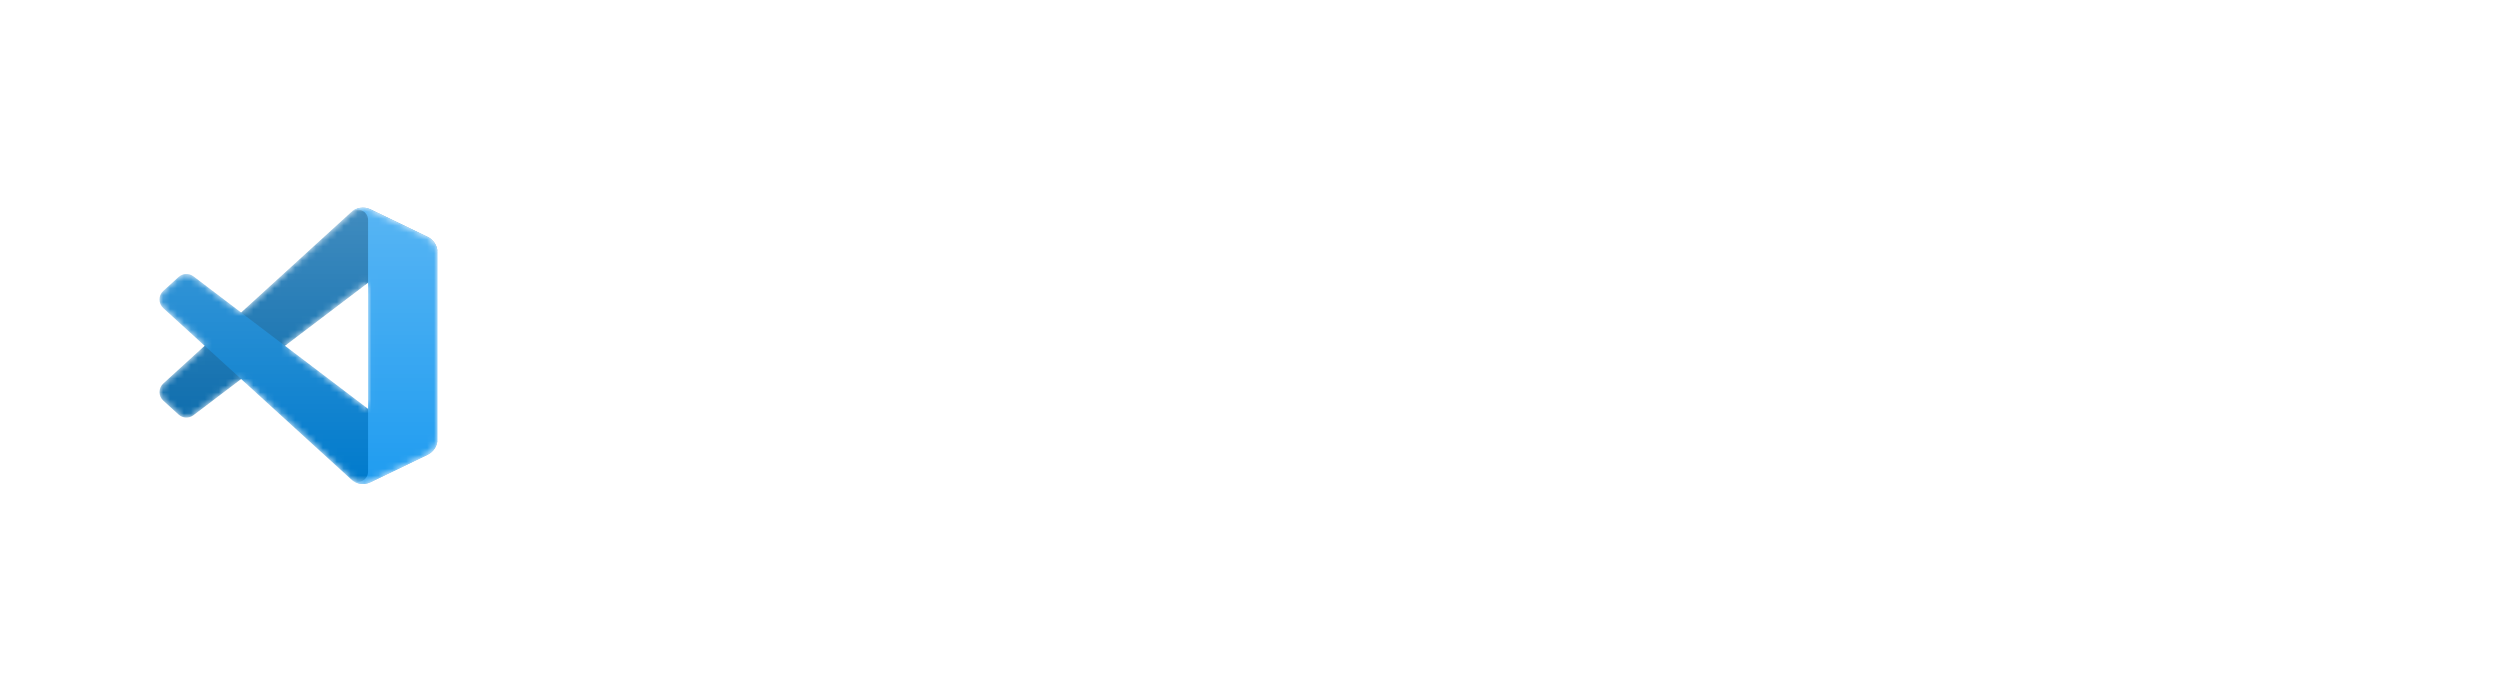 <svg width="360" height="100" viewBox="0 0 360 100" fill="none" xmlns="http://www.w3.org/2000/svg">
<path d="M102.201 38.091L92.478 62H89.298L79.574 38.091H82.405C82.716 38.091 82.965 38.169 83.154 38.324C83.354 38.479 83.504 38.679 83.603 38.923L90.064 55.174C90.219 55.573 90.369 56.012 90.513 56.489C90.669 56.966 90.807 57.466 90.929 57.988C91.04 57.466 91.162 56.966 91.296 56.489C91.429 56.012 91.573 55.573 91.729 55.174L98.172 38.923C98.25 38.701 98.388 38.507 98.588 38.341C98.799 38.174 99.055 38.091 99.354 38.091H102.201Z" fill="white"/>
<path d="M106.4 45.084V62H103.153V45.084H106.4ZM107.016 39.856C107.016 40.155 106.955 40.444 106.833 40.721C106.711 40.988 106.544 41.227 106.333 41.438C106.134 41.637 105.895 41.798 105.617 41.92C105.34 42.031 105.051 42.087 104.752 42.087C104.452 42.087 104.169 42.031 103.903 41.92C103.636 41.798 103.398 41.637 103.187 41.438C102.987 41.227 102.826 40.988 102.704 40.721C102.593 40.444 102.537 40.155 102.537 39.856C102.537 39.545 102.593 39.256 102.704 38.99C102.826 38.712 102.987 38.474 103.187 38.274C103.398 38.063 103.636 37.902 103.903 37.791C104.169 37.669 104.452 37.608 104.752 37.608C105.051 37.608 105.34 37.669 105.617 37.791C105.895 37.902 106.134 38.063 106.333 38.274C106.544 38.474 106.711 38.712 106.833 38.99C106.955 39.256 107.016 39.545 107.016 39.856Z" fill="white"/>
<path d="M119.821 47.998C119.732 48.142 119.638 48.247 119.538 48.314C119.438 48.369 119.31 48.397 119.155 48.397C118.977 48.397 118.778 48.336 118.556 48.214C118.345 48.092 118.084 47.959 117.773 47.814C117.473 47.67 117.118 47.537 116.707 47.415C116.297 47.293 115.808 47.232 115.242 47.232C114.776 47.232 114.349 47.293 113.96 47.415C113.583 47.526 113.261 47.687 112.994 47.898C112.728 48.097 112.523 48.342 112.378 48.63C112.234 48.908 112.162 49.208 112.162 49.529C112.162 49.951 112.284 50.301 112.528 50.578C112.784 50.856 113.111 51.094 113.511 51.294C113.921 51.494 114.382 51.677 114.893 51.844C115.414 51.999 115.941 52.166 116.474 52.343C117.018 52.521 117.545 52.726 118.056 52.959C118.578 53.181 119.038 53.464 119.438 53.808C119.849 54.141 120.176 54.547 120.42 55.024C120.676 55.501 120.803 56.084 120.803 56.772C120.803 57.56 120.659 58.293 120.37 58.97C120.093 59.636 119.677 60.213 119.122 60.702C118.578 61.19 117.901 61.573 117.09 61.85C116.28 62.128 115.353 62.267 114.31 62.267C113.144 62.267 112.068 62.072 111.08 61.684C110.092 61.295 109.265 60.801 108.599 60.202L109.365 58.953C109.454 58.798 109.565 58.681 109.698 58.604C109.831 58.515 110.009 58.47 110.231 58.47C110.441 58.47 110.658 58.548 110.88 58.703C111.102 58.859 111.368 59.031 111.679 59.22C111.99 59.397 112.367 59.564 112.811 59.719C113.255 59.864 113.81 59.936 114.476 59.936C115.031 59.936 115.514 59.869 115.925 59.736C116.336 59.592 116.674 59.403 116.94 59.17C117.218 58.925 117.423 58.648 117.557 58.337C117.69 58.026 117.756 57.699 117.756 57.355C117.756 56.911 117.629 56.545 117.373 56.256C117.129 55.956 116.802 55.701 116.391 55.49C115.991 55.279 115.531 55.096 115.009 54.941C114.487 54.785 113.955 54.619 113.411 54.441C112.867 54.264 112.334 54.058 111.812 53.825C111.291 53.592 110.824 53.298 110.414 52.943C110.014 52.587 109.687 52.154 109.431 51.644C109.187 51.133 109.065 50.512 109.065 49.779C109.065 49.124 109.198 48.497 109.465 47.898C109.742 47.298 110.136 46.771 110.647 46.316C111.169 45.861 111.807 45.5 112.562 45.234C113.327 44.956 114.199 44.817 115.176 44.817C116.297 44.817 117.307 44.995 118.206 45.35C119.116 45.705 119.893 46.194 120.537 46.815L119.821 47.998Z" fill="white"/>
<path d="M136.599 45.084V62H134.651C134.207 62 133.918 61.784 133.785 61.351L133.552 59.653C133.185 60.041 132.802 60.396 132.403 60.718C132.003 61.04 131.576 61.318 131.121 61.551C130.666 61.773 130.183 61.945 129.672 62.067C129.162 62.2 128.612 62.267 128.024 62.267C127.092 62.267 126.27 62.111 125.56 61.8C124.86 61.49 124.272 61.057 123.795 60.502C123.318 59.936 122.957 59.258 122.713 58.47C122.468 57.682 122.346 56.811 122.346 55.856V45.084H125.61V55.856C125.61 57.066 125.887 58.01 126.442 58.687C126.997 59.353 127.846 59.686 128.99 59.686C129.822 59.686 130.599 59.492 131.321 59.103C132.042 58.703 132.719 58.16 133.352 57.471V45.084H136.599Z" fill="white"/>
<path d="M149.418 54.491C148.097 54.535 146.976 54.641 146.055 54.807C145.134 54.963 144.385 55.174 143.807 55.44C143.23 55.706 142.814 56.023 142.559 56.389C142.303 56.744 142.176 57.144 142.176 57.588C142.176 58.01 142.242 58.376 142.375 58.687C142.52 58.987 142.708 59.236 142.942 59.436C143.186 59.625 143.469 59.764 143.791 59.852C144.113 59.941 144.462 59.986 144.84 59.986C145.339 59.986 145.794 59.936 146.205 59.836C146.627 59.736 147.021 59.597 147.387 59.419C147.753 59.231 148.103 59.003 148.436 58.737C148.769 58.47 149.096 58.165 149.418 57.821V54.491ZM139.895 47.448C140.838 46.549 141.859 45.877 142.958 45.434C144.068 44.989 145.284 44.767 146.605 44.767C147.57 44.767 148.425 44.928 149.169 45.25C149.912 45.561 150.539 46 151.05 46.566C151.561 47.132 151.944 47.809 152.199 48.597C152.465 49.385 152.598 50.256 152.598 51.211V62H151.15C150.828 62 150.584 61.95 150.417 61.85C150.251 61.739 150.118 61.54 150.018 61.251L149.668 59.769C149.235 60.169 148.808 60.524 148.386 60.835C147.964 61.134 147.52 61.395 147.054 61.617C146.599 61.828 146.111 61.989 145.589 62.1C145.067 62.211 144.49 62.267 143.857 62.267C143.191 62.267 142.564 62.178 141.976 62C141.399 61.812 140.894 61.529 140.461 61.151C140.028 60.774 139.684 60.302 139.428 59.736C139.184 59.17 139.062 58.509 139.062 57.755C139.062 57.089 139.24 56.45 139.595 55.84C139.961 55.218 140.55 54.663 141.36 54.175C142.181 53.686 143.247 53.287 144.557 52.976C145.877 52.665 147.498 52.487 149.418 52.443V51.211C149.418 49.934 149.146 48.98 148.603 48.347C148.059 47.715 147.259 47.398 146.205 47.398C145.495 47.398 144.895 47.487 144.407 47.665C143.929 47.842 143.513 48.042 143.158 48.264C142.814 48.475 142.509 48.669 142.242 48.847C141.987 49.024 141.721 49.113 141.443 49.113C141.221 49.113 141.027 49.052 140.86 48.93C140.705 48.808 140.577 48.664 140.477 48.497L139.895 47.448Z" fill="white"/>
<path d="M159.062 37.425V62H155.798V37.425H159.062Z" fill="white"/>
<path d="M183.701 41.987C183.59 42.176 183.473 42.314 183.351 42.403C183.229 42.492 183.073 42.536 182.885 42.536C182.685 42.536 182.457 42.448 182.202 42.27C181.947 42.081 181.625 41.876 181.236 41.654C180.859 41.421 180.404 41.215 179.871 41.038C179.338 40.849 178.7 40.755 177.956 40.755C177.257 40.755 176.641 40.849 176.108 41.038C175.586 41.215 175.148 41.465 174.793 41.787C174.438 42.098 174.166 42.47 173.977 42.903C173.799 43.325 173.711 43.785 173.711 44.285C173.711 44.928 173.872 45.461 174.193 45.883C174.526 46.305 174.959 46.666 175.492 46.965C176.025 47.265 176.63 47.526 177.307 47.748C177.984 47.97 178.678 48.203 179.388 48.447C180.099 48.68 180.792 48.952 181.469 49.263C182.147 49.574 182.752 49.968 183.284 50.445C183.817 50.911 184.244 51.489 184.566 52.177C184.899 52.854 185.066 53.686 185.066 54.674C185.066 55.729 184.883 56.717 184.516 57.638C184.161 58.559 183.64 59.364 182.951 60.052C182.263 60.74 181.414 61.284 180.404 61.684C179.405 62.072 178.267 62.267 176.991 62.267C176.225 62.267 175.481 62.189 174.76 62.033C174.038 61.889 173.355 61.684 172.712 61.417C172.068 61.14 171.463 60.812 170.897 60.435C170.342 60.047 169.842 59.614 169.398 59.136L170.414 57.438C170.514 57.305 170.63 57.194 170.764 57.105C170.908 57.016 171.069 56.972 171.246 56.972C171.48 56.972 171.746 57.094 172.046 57.338C172.356 57.582 172.734 57.854 173.178 58.154C173.633 58.443 174.171 58.709 174.793 58.953C175.426 59.197 176.191 59.32 177.091 59.32C177.823 59.32 178.478 59.225 179.055 59.036C179.632 58.837 180.115 58.559 180.504 58.204C180.903 57.838 181.209 57.399 181.419 56.889C181.63 56.378 181.736 55.812 181.736 55.19C181.736 54.491 181.575 53.919 181.253 53.475C180.931 53.031 180.504 52.66 179.971 52.36C179.438 52.06 178.833 51.805 178.156 51.594C177.479 51.383 176.785 51.167 176.075 50.945C175.364 50.712 174.671 50.445 173.994 50.145C173.317 49.846 172.712 49.457 172.179 48.98C171.646 48.492 171.219 47.887 170.897 47.165C170.575 46.432 170.414 45.533 170.414 44.468C170.414 43.613 170.58 42.786 170.913 41.987C171.246 41.188 171.729 40.483 172.362 39.872C173.006 39.251 173.794 38.757 174.726 38.391C175.659 38.013 176.724 37.824 177.923 37.824C179.266 37.824 180.498 38.041 181.619 38.474C182.752 38.896 183.734 39.506 184.566 40.305L183.701 41.987Z" fill="white"/>
<path d="M192.291 62.267C190.926 62.267 189.871 61.884 189.128 61.118C188.395 60.352 188.029 59.258 188.029 57.838V47.715H186.064C185.875 47.715 185.714 47.659 185.581 47.548C185.459 47.426 185.398 47.248 185.398 47.015V45.7L188.145 45.317L188.878 40.272C188.922 40.083 189.006 39.939 189.128 39.839C189.261 39.728 189.427 39.673 189.627 39.673H191.275V45.35H196.071V47.715H191.275V57.621C191.275 58.287 191.436 58.787 191.758 59.12C192.091 59.442 192.513 59.603 193.024 59.603C193.323 59.603 193.579 59.564 193.79 59.486C194.012 59.408 194.2 59.325 194.356 59.236C194.511 59.136 194.644 59.048 194.755 58.97C194.866 58.892 194.966 58.853 195.055 58.853C195.166 58.853 195.249 58.881 195.305 58.937C195.371 58.981 195.438 59.059 195.505 59.17L196.47 60.735C195.937 61.223 195.305 61.601 194.572 61.867C193.84 62.133 193.079 62.267 192.291 62.267Z" fill="white"/>
<path d="M211.798 45.084V62H209.85C209.406 62 209.117 61.784 208.984 61.351L208.751 59.653C208.385 60.041 208.002 60.396 207.602 60.718C207.202 61.04 206.775 61.318 206.32 61.551C205.865 61.773 205.382 61.945 204.872 62.067C204.361 62.2 203.811 62.267 203.223 62.267C202.291 62.267 201.469 62.111 200.759 61.8C200.06 61.49 199.471 61.057 198.994 60.502C198.517 59.936 198.156 59.258 197.912 58.47C197.668 57.682 197.546 56.811 197.546 55.856V45.084H200.809V55.856C200.809 57.066 201.086 58.01 201.641 58.687C202.196 59.353 203.046 59.686 204.189 59.686C205.021 59.686 205.798 59.492 206.52 59.103C207.241 58.703 207.918 58.16 208.551 57.471V45.084H211.798Z" fill="white"/>
<path d="M226.134 49.18C225.602 48.48 225.024 47.992 224.403 47.715C223.792 47.437 223.104 47.298 222.338 47.298C220.851 47.298 219.696 47.837 218.875 48.913C218.065 49.979 217.66 51.538 217.66 53.592C217.66 54.669 217.748 55.59 217.926 56.356C218.115 57.111 218.381 57.732 218.725 58.221C219.08 58.698 219.513 59.053 220.024 59.286C220.534 59.508 221.112 59.619 221.755 59.619C222.699 59.619 223.515 59.408 224.203 58.987C224.891 58.565 225.535 57.971 226.134 57.205V49.18ZM229.398 37.425V62H227.433C226.978 62 226.695 61.784 226.584 61.351L226.301 59.403C225.579 60.258 224.758 60.946 223.837 61.467C222.926 61.978 221.872 62.233 220.673 62.233C219.707 62.233 218.831 62.045 218.042 61.667C217.265 61.29 216.6 60.74 216.044 60.019C215.49 59.286 215.062 58.382 214.762 57.305C214.463 56.228 214.313 54.991 214.313 53.592C214.313 52.338 214.479 51.172 214.812 50.096C215.145 49.019 215.628 48.086 216.261 47.298C216.894 46.51 217.66 45.894 218.559 45.45C219.458 44.995 220.473 44.767 221.606 44.767C222.627 44.767 223.493 44.934 224.203 45.267C224.924 45.6 225.568 46.072 226.134 46.682V37.425H229.398Z" fill="white"/>
<path d="M237.316 45.084V62H234.069V45.084H237.316ZM237.932 39.856C237.932 40.155 237.871 40.444 237.749 40.721C237.627 40.988 237.46 41.227 237.249 41.438C237.049 41.637 236.811 41.798 236.533 41.92C236.256 42.031 235.967 42.087 235.668 42.087C235.368 42.087 235.085 42.031 234.818 41.92C234.552 41.798 234.313 41.637 234.102 41.438C233.903 41.227 233.742 40.988 233.62 40.721C233.509 40.444 233.453 40.155 233.453 39.856C233.453 39.545 233.509 39.256 233.62 38.99C233.742 38.712 233.903 38.474 234.102 38.274C234.313 38.063 234.552 37.902 234.818 37.791C235.085 37.669 235.368 37.608 235.668 37.608C235.967 37.608 236.256 37.669 236.533 37.791C236.811 37.902 237.049 38.063 237.249 38.274C237.46 38.474 237.627 38.712 237.749 38.99C237.871 39.256 237.932 39.545 237.932 39.856Z" fill="white"/>
<path d="M248.227 44.817C249.47 44.817 250.591 45.023 251.59 45.434C252.6 45.833 253.455 46.416 254.154 47.182C254.865 47.937 255.409 48.852 255.786 49.929C256.163 50.995 256.352 52.193 256.352 53.525C256.352 54.857 256.163 56.062 255.786 57.138C255.409 58.215 254.865 59.131 254.154 59.886C253.455 60.641 252.6 61.223 251.59 61.634C250.591 62.033 249.47 62.233 248.227 62.233C246.973 62.233 245.84 62.033 244.83 61.634C243.831 61.223 242.977 60.641 242.266 59.886C241.556 59.131 241.006 58.215 240.618 57.138C240.241 56.062 240.052 54.857 240.052 53.525C240.052 52.193 240.241 50.995 240.618 49.929C241.006 48.852 241.556 47.937 242.266 47.182C242.977 46.416 243.831 45.833 244.83 45.434C245.84 45.023 246.973 44.817 248.227 44.817ZM248.227 59.703C249.825 59.703 251.019 59.164 251.807 58.087C252.595 57.011 252.989 55.496 252.989 53.542C252.989 51.588 252.595 50.073 251.807 48.997C251.019 47.909 249.825 47.365 248.227 47.365C246.606 47.365 245.396 47.909 244.597 48.997C243.809 50.073 243.415 51.588 243.415 53.542C243.415 55.496 243.809 57.011 244.597 58.087C245.396 59.164 246.606 59.703 248.227 59.703Z" fill="white"/>
<path d="M283.767 56.872C283.966 56.872 284.138 56.95 284.283 57.105L285.681 58.637C284.704 59.791 283.511 60.685 282.102 61.318C280.703 61.95 279.016 62.267 277.04 62.267C275.308 62.267 273.738 61.967 272.328 61.367C270.93 60.768 269.731 59.93 268.732 58.853C267.744 57.777 266.978 56.489 266.434 54.991C265.89 53.492 265.618 51.844 265.618 50.045C265.618 48.247 265.901 46.599 266.467 45.1C267.045 43.602 267.849 42.314 268.882 41.238C269.914 40.161 271.146 39.323 272.578 38.724C274.021 38.124 275.614 37.824 277.356 37.824C279.055 37.824 280.564 38.102 281.885 38.657C283.206 39.212 284.355 39.95 285.331 40.871L284.166 42.52C284.088 42.642 283.989 42.742 283.866 42.819C283.755 42.897 283.606 42.936 283.417 42.936C283.206 42.936 282.956 42.831 282.668 42.62C282.39 42.409 282.018 42.176 281.552 41.92C281.097 41.654 280.531 41.415 279.854 41.204C279.177 40.993 278.333 40.888 277.323 40.888C276.135 40.888 275.048 41.099 274.06 41.521C273.072 41.931 272.217 42.531 271.496 43.319C270.785 44.096 270.23 45.056 269.831 46.199C269.442 47.332 269.248 48.614 269.248 50.045C269.248 51.5 269.453 52.793 269.864 53.925C270.275 55.057 270.841 56.017 271.562 56.805C272.284 57.593 273.133 58.193 274.11 58.604C275.086 59.014 276.141 59.22 277.273 59.22C277.961 59.22 278.577 59.181 279.121 59.103C279.676 59.014 280.181 58.887 280.636 58.72C281.103 58.554 281.541 58.343 281.952 58.087C282.362 57.821 282.768 57.505 283.167 57.138C283.256 57.061 283.35 57 283.45 56.955C283.55 56.9 283.656 56.872 283.767 56.872Z" fill="white"/>
<path d="M293.572 44.817C294.815 44.817 295.936 45.023 296.935 45.434C297.945 45.833 298.8 46.416 299.499 47.182C300.21 47.937 300.754 48.852 301.131 49.929C301.509 50.995 301.697 52.193 301.697 53.525C301.697 54.857 301.509 56.062 301.131 57.138C300.754 58.215 300.21 59.131 299.499 59.886C298.8 60.641 297.945 61.223 296.935 61.634C295.936 62.033 294.815 62.233 293.572 62.233C292.318 62.233 291.186 62.033 290.176 61.634C289.177 61.223 288.322 60.641 287.612 59.886C286.901 59.131 286.352 58.215 285.963 57.138C285.586 56.062 285.397 54.857 285.397 53.525C285.397 52.193 285.586 50.995 285.963 49.929C286.352 48.852 286.901 47.937 287.612 47.182C288.322 46.416 289.177 45.833 290.176 45.434C291.186 45.023 292.318 44.817 293.572 44.817ZM293.572 59.703C295.171 59.703 296.364 59.164 297.152 58.087C297.94 57.011 298.334 55.496 298.334 53.542C298.334 51.588 297.94 50.073 297.152 48.997C296.364 47.909 295.171 47.365 293.572 47.365C291.952 47.365 290.742 47.909 289.942 48.997C289.154 50.073 288.76 51.588 288.76 53.542C288.76 55.496 289.154 57.011 289.942 58.087C290.742 59.164 291.952 59.703 293.572 59.703Z" fill="white"/>
<path d="M315.078 49.18C314.546 48.48 313.968 47.992 313.347 47.715C312.736 47.437 312.048 47.298 311.282 47.298C309.795 47.298 308.64 47.837 307.819 48.913C307.009 49.979 306.604 51.538 306.604 53.592C306.604 54.669 306.692 55.59 306.87 56.356C307.059 57.111 307.325 57.732 307.669 58.221C308.024 58.698 308.457 59.053 308.968 59.286C309.478 59.508 310.056 59.619 310.699 59.619C311.643 59.619 312.459 59.408 313.147 58.987C313.835 58.565 314.479 57.971 315.078 57.205V49.18ZM318.342 37.425V62H316.377C315.922 62 315.639 61.784 315.528 61.351L315.245 59.403C314.523 60.258 313.702 60.946 312.781 61.467C311.87 61.978 310.816 62.233 309.617 62.233C308.652 62.233 307.775 62.045 306.987 61.667C306.21 61.29 305.544 60.74 304.989 60.019C304.434 59.286 304.006 58.382 303.706 57.305C303.407 56.228 303.257 54.991 303.257 53.592C303.257 52.338 303.423 51.172 303.756 50.096C304.089 49.019 304.572 48.086 305.205 47.298C305.838 46.51 306.604 45.894 307.503 45.45C308.402 44.995 309.417 44.767 310.55 44.767C311.571 44.767 312.437 44.934 313.147 45.267C313.868 45.6 314.512 46.072 315.078 46.682V37.425H318.342Z" fill="white"/>
<path d="M334.119 51.661C334.119 51.017 334.025 50.423 333.836 49.879C333.658 49.335 333.392 48.863 333.037 48.464C332.682 48.064 332.249 47.753 331.738 47.531C331.228 47.309 330.639 47.198 329.973 47.198C328.608 47.198 327.531 47.592 326.743 48.38C325.966 49.169 325.472 50.262 325.261 51.661H334.119ZM336.8 59.586C336.4 60.052 335.939 60.457 335.418 60.801C334.896 61.134 334.341 61.406 333.753 61.617C333.165 61.828 332.554 61.984 331.921 62.084C331.3 62.183 330.684 62.233 330.073 62.233C328.908 62.233 327.825 62.039 326.826 61.651C325.839 61.251 324.978 60.674 324.246 59.919C323.524 59.153 322.958 58.21 322.547 57.089C322.148 55.956 321.948 54.658 321.948 53.192C321.948 52.016 322.131 50.922 322.498 49.912C322.864 48.891 323.386 48.003 324.063 47.248C324.751 46.493 325.589 45.9 326.577 45.467C327.565 45.034 328.675 44.817 329.907 44.817C330.939 44.817 331.888 44.989 332.754 45.334C333.631 45.667 334.385 46.155 335.018 46.799C335.651 47.443 336.145 48.236 336.5 49.18C336.866 50.123 337.049 51.2 337.049 52.41C337.049 52.909 336.994 53.248 336.883 53.425C336.772 53.592 336.567 53.675 336.267 53.675H325.178C325.211 54.685 325.356 55.568 325.611 56.323C325.866 57.066 326.216 57.688 326.66 58.187C327.115 58.687 327.653 59.059 328.275 59.303C328.897 59.547 329.59 59.669 330.356 59.669C331.078 59.669 331.699 59.586 332.221 59.419C332.754 59.253 333.209 59.075 333.586 58.887C333.975 58.687 334.297 58.504 334.552 58.337C334.818 58.171 335.051 58.087 335.251 58.087C335.518 58.087 335.723 58.187 335.867 58.387L336.8 59.586Z" fill="white"/>
<mask id="mask0_897_5250" style="mask-type:alpha" maskUnits="userSpaceOnUse" x="23" y="29" width="40" height="41">
<path fill-rule="evenodd" clip-rule="evenodd" d="M51.365 69.522C51.995 69.768 52.713 69.752 53.349 69.446L61.584 65.483C62.45 65.067 63 64.191 63 63.23V36.361C63 35.4 62.45 34.524 61.584 34.108L53.349 30.145C52.514 29.743 51.538 29.842 50.805 30.374C50.701 30.45 50.601 30.535 50.508 30.629L34.742 45.012L27.875 39.799C27.236 39.314 26.341 39.354 25.748 39.894L23.545 41.897C22.819 42.558 22.818 43.7 23.543 44.362L29.499 49.795L23.543 55.229C22.818 55.89 22.819 57.033 23.545 57.694L25.748 59.697C26.341 60.237 27.236 60.277 27.875 59.792L34.742 54.579L50.508 68.962C50.757 69.212 51.05 69.4 51.365 69.522ZM53.006 40.715L41.044 49.795L53.006 58.876V40.715Z" fill="white"/>
</mask>
<g mask="url(#mask0_897_5250)">
<path d="M61.581 34.112L53.34 30.144C52.386 29.685 51.246 29.879 50.497 30.627L23.516 55.227C22.791 55.889 22.791 57.032 23.518 57.692L25.722 59.696C26.316 60.236 27.211 60.276 27.851 59.79L60.341 35.142C61.431 34.315 62.997 35.093 62.997 36.461V36.365C62.997 35.405 62.447 34.529 61.581 34.112Z" fill="#0065A9"/>
<g filter="url(#filter0_d_897_5250)">
<path d="M61.581 65.476L53.34 69.444C52.386 69.903 51.246 69.71 50.497 68.961L23.516 44.361C22.791 43.699 22.791 42.557 23.518 41.896L25.722 39.892C26.316 39.352 27.211 39.313 27.851 39.798L60.341 64.446C61.431 65.273 62.997 64.496 62.997 63.127V63.223C62.997 64.183 62.447 65.059 61.581 65.476Z" fill="#007ACC"/>
</g>
<g filter="url(#filter1_d_897_5250)">
<path d="M53.343 69.445C52.389 69.904 51.249 69.71 50.5 68.961C51.423 69.884 53 69.23 53 67.926V31.663C53 30.358 51.423 29.705 50.5 30.628C51.249 29.879 52.389 29.685 53.343 30.144L61.584 34.107C62.449 34.523 63 35.399 63 36.36V63.229C63 64.19 62.449 65.066 61.583 65.482L53.343 69.445Z" fill="#1F9CF0"/>
</g>
<g style="mix-blend-mode:overlay" opacity="0.25">
<path fill-rule="evenodd" clip-rule="evenodd" d="M51.337 69.521C51.967 69.767 52.686 69.751 53.322 69.445L61.557 65.482C62.422 65.066 62.973 64.19 62.973 63.229V36.36C62.973 35.399 62.422 34.523 61.557 34.107L53.322 30.144C52.487 29.742 51.511 29.841 50.778 30.373C50.673 30.449 50.574 30.534 50.48 30.628L34.715 45.011L27.848 39.798C27.208 39.313 26.314 39.353 25.72 39.893L23.518 41.896C22.792 42.557 22.791 43.7 23.516 44.361L29.471 49.794L23.516 55.228C22.791 55.889 22.792 57.032 23.518 57.693L25.72 59.696C26.314 60.236 27.208 60.276 27.848 59.791L34.715 54.578L50.48 68.961C50.73 69.211 51.023 69.399 51.337 69.521ZM52.979 40.714L41.016 49.794L52.979 58.875V40.714Z" fill="url(#paint0_linear_897_5250)"/>
</g>
</g>
<defs>
<filter id="filter0_d_897_5250" x="19.639" y="36.126" width="46.69" height="36.898" filterUnits="userSpaceOnUse" color-interpolation-filters="sRGB">
<feFlood flood-opacity="0" result="BackgroundImageFix"/>
<feColorMatrix in="SourceAlpha" type="matrix" values="0 0 0 0 0 0 0 0 0 0 0 0 0 0 0 0 0 0 127 0" result="hardAlpha"/>
<feOffset/>
<feGaussianBlur stdDeviation="1.667"/>
<feColorMatrix type="matrix" values="0 0 0 0 0 0 0 0 0 0 0 0 0 0 0 0 0 0 0.25 0"/>
<feBlend mode="overlay" in2="BackgroundImageFix" result="effect1_dropShadow_897_5250"/>
<feBlend mode="normal" in="SourceGraphic" in2="effect1_dropShadow_897_5250" result="shape"/>
</filter>
<filter id="filter1_d_897_5250" x="47.167" y="26.564" width="19.167" height="46.461" filterUnits="userSpaceOnUse" color-interpolation-filters="sRGB">
<feFlood flood-opacity="0" result="BackgroundImageFix"/>
<feColorMatrix in="SourceAlpha" type="matrix" values="0 0 0 0 0 0 0 0 0 0 0 0 0 0 0 0 0 0 127 0" result="hardAlpha"/>
<feOffset/>
<feGaussianBlur stdDeviation="1.667"/>
<feColorMatrix type="matrix" values="0 0 0 0 0 0 0 0 0 0 0 0 0 0 0 0 0 0 0.25 0"/>
<feBlend mode="overlay" in2="BackgroundImageFix" result="effect1_dropShadow_897_5250"/>
<feBlend mode="normal" in="SourceGraphic" in2="effect1_dropShadow_897_5250" result="shape"/>
</filter>
<linearGradient id="paint0_linear_897_5250" x1="42.973" y1="29.898" x2="42.973" y2="69.691" gradientUnits="userSpaceOnUse">
<stop stop-color="white"/>
<stop offset="1" stop-color="white" stop-opacity="0"/>
</linearGradient>
</defs>
</svg>
